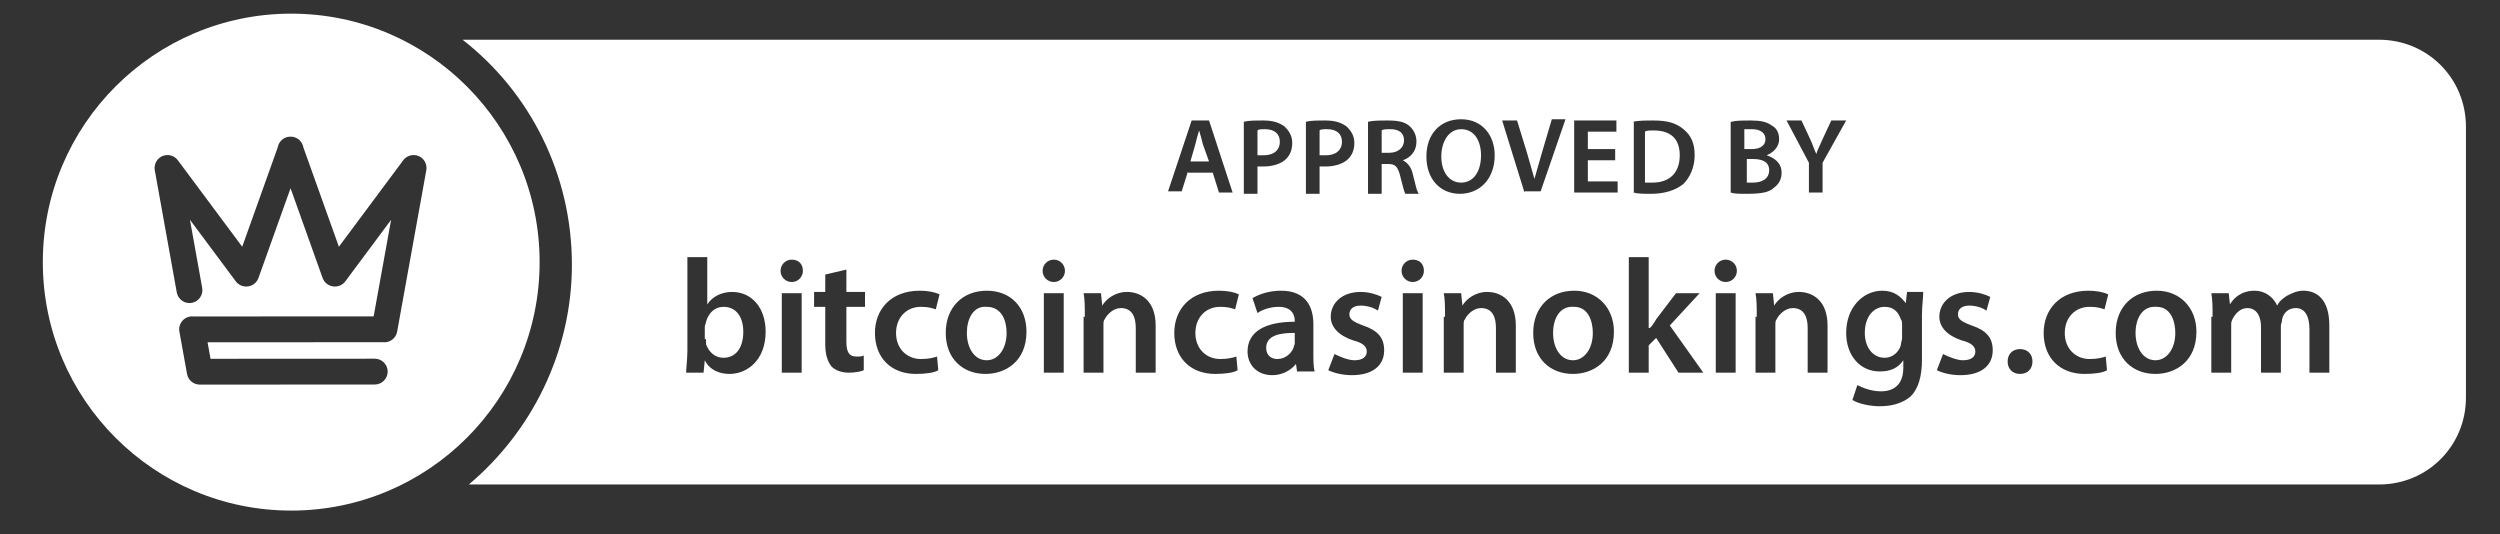 <svg width="117" height="25" viewBox="0 0 117 25" fill="none" xmlns="http://www.w3.org/2000/svg">
<rect x="0" y="0" width="117" height="25" fill="#333333" stroke="none"/>
<path fill-rule="evenodd" clip-rule="evenodd" d="M25.254 12.267C25.254 18.689 20.049 23.895 13.629 23.895C7.209 23.895 2.004 18.689 2.004 12.267C2.004 5.845 7.209 0.639 13.629 0.639C20.049 0.639 25.254 5.845 25.254 12.267ZM19.956 7.933L19.955 7.939C19.953 7.953 19.951 7.966 19.949 7.98L18.586 15.522C18.529 15.838 18.232 16.054 17.916 16.015L9.714 16.019L9.853 16.791L17.539 16.787C17.871 16.787 18.143 17.058 18.144 17.391C18.144 17.723 17.872 17.995 17.54 17.995L9.359 18H9.353C9.065 18.002 8.806 17.796 8.753 17.503L8.405 15.568C8.392 15.519 8.385 15.468 8.385 15.416C8.385 15.359 8.393 15.305 8.407 15.253L8.41 15.245C8.411 15.242 8.411 15.241 8.412 15.238C8.412 15.236 8.413 15.234 8.414 15.231C8.479 15.023 8.655 14.857 8.883 14.816C8.945 14.804 9.006 14.803 9.065 14.811L17.487 14.806L18.304 10.287L16.16 13.167C16.041 13.327 15.857 13.411 15.67 13.41C15.421 13.41 15.187 13.256 15.098 13.009L13.598 8.809L12.096 13.009C12.009 13.256 11.774 13.41 11.525 13.41C11.339 13.411 11.154 13.327 11.035 13.167L8.889 10.284L9.463 13.472C9.522 13.799 9.302 14.115 8.975 14.174C8.648 14.233 8.332 14.014 8.273 13.686L7.246 7.979C7.244 7.966 7.241 7.952 7.24 7.939C7.24 7.937 7.239 7.935 7.239 7.934C7.238 7.926 7.237 7.918 7.237 7.91L7.236 7.9L7.235 7.882C7.235 7.878 7.235 7.873 7.235 7.869V7.853C7.235 7.85 7.235 7.848 7.235 7.846C7.235 7.843 7.235 7.841 7.235 7.839L7.236 7.822C7.236 7.819 7.237 7.815 7.237 7.811C7.237 7.807 7.238 7.804 7.238 7.801C7.238 7.797 7.239 7.794 7.239 7.791C7.239 7.79 7.239 7.788 7.239 7.787C7.24 7.786 7.24 7.785 7.24 7.784C7.26 7.626 7.341 7.477 7.477 7.375C7.573 7.305 7.682 7.267 7.792 7.259C7.793 7.259 7.793 7.258 7.794 7.258C7.794 7.258 7.795 7.258 7.795 7.258C7.803 7.258 7.81 7.257 7.818 7.257L7.819 7.257C7.823 7.257 7.826 7.257 7.83 7.257H7.846C7.851 7.257 7.857 7.257 7.862 7.257C7.863 7.257 7.865 7.257 7.866 7.258C7.868 7.258 7.871 7.258 7.874 7.258C7.879 7.258 7.885 7.259 7.891 7.259L7.893 7.259C7.895 7.259 7.896 7.26 7.898 7.26C7.899 7.26 7.901 7.26 7.902 7.26C7.909 7.261 7.915 7.261 7.922 7.263C7.925 7.263 7.928 7.263 7.932 7.264C7.938 7.265 7.944 7.266 7.949 7.267C7.954 7.268 7.959 7.269 7.963 7.27L7.976 7.272C7.983 7.274 7.99 7.276 7.996 7.278C7.997 7.278 7.998 7.278 7.999 7.279C8 7.279 8.001 7.279 8.002 7.279C8.126 7.314 8.24 7.388 8.323 7.5L11.336 11.547L12.998 6.896C13.034 6.689 13.178 6.506 13.389 6.43C13.458 6.406 13.528 6.394 13.598 6.395C13.667 6.394 13.737 6.406 13.806 6.43C14.017 6.506 14.161 6.689 14.197 6.896L15.86 11.547L18.872 7.5C18.955 7.388 19.07 7.314 19.194 7.279L19.197 7.278C19.205 7.276 19.212 7.274 19.22 7.272C19.224 7.272 19.227 7.271 19.231 7.27L19.246 7.267C19.252 7.266 19.257 7.265 19.263 7.264L19.274 7.262C19.277 7.262 19.28 7.261 19.284 7.261C19.287 7.261 19.29 7.26 19.293 7.26C19.296 7.26 19.299 7.259 19.302 7.259C19.309 7.259 19.315 7.258 19.322 7.258C19.325 7.258 19.329 7.257 19.333 7.257C19.336 7.257 19.34 7.257 19.343 7.257C19.345 7.257 19.347 7.257 19.349 7.257H19.365C19.367 7.257 19.369 7.257 19.371 7.257C19.372 7.257 19.374 7.257 19.376 7.257C19.381 7.257 19.387 7.258 19.392 7.258C19.395 7.258 19.397 7.258 19.4 7.258C19.401 7.258 19.402 7.259 19.403 7.259C19.513 7.267 19.623 7.305 19.718 7.375C19.846 7.471 19.925 7.608 19.951 7.755C19.951 7.757 19.951 7.759 19.952 7.761C19.952 7.765 19.953 7.768 19.953 7.772C19.954 7.775 19.954 7.778 19.955 7.781L19.956 7.794C19.957 7.796 19.957 7.799 19.957 7.801C19.957 7.803 19.958 7.806 19.958 7.808C19.959 7.813 19.959 7.819 19.959 7.824L19.959 7.825C19.959 7.829 19.96 7.833 19.96 7.837C19.96 7.843 19.96 7.849 19.96 7.855V7.866C19.96 7.872 19.96 7.878 19.96 7.883L19.959 7.898L19.958 7.911C19.958 7.919 19.957 7.926 19.956 7.933Z" fill="white"/>
<path fill-rule="evenodd" clip-rule="evenodd" d="M21.65 1.86C24.789 4.302 26.765 8.139 26.765 12.384C26.765 16.512 24.847 20.232 21.941 22.674H111.337C113.604 22.674 115.406 20.872 115.406 18.605V5.93C115.406 3.663 113.604 1.86 111.337 1.86H21.65ZM55.595 8.023L55.304 8.953H54.665L55.769 5.639H56.583L57.687 9.012H57.048L56.757 8.081H55.595V8.023ZM56.583 7.558L56.292 6.744C56.234 6.512 56.176 6.279 56.118 6.105C56.06 6.279 56.002 6.511 55.944 6.744L55.711 7.558H56.583ZM59.141 5.639C58.734 5.639 58.443 5.639 58.211 5.698V9.07H58.85V7.791H59.141C59.547 7.791 59.954 7.674 60.187 7.442C60.361 7.267 60.477 7.035 60.477 6.686C60.477 6.337 60.303 6.105 60.129 5.93C59.896 5.756 59.606 5.639 59.141 5.639ZM59.141 7.267H58.85V6.105C58.908 6.046 59.024 6.046 59.199 6.046C59.664 6.046 59.896 6.279 59.896 6.628C59.896 7.035 59.606 7.267 59.141 7.267ZM61.117 5.698C61.349 5.639 61.64 5.639 62.047 5.639C62.512 5.639 62.803 5.756 63.035 5.93C63.209 6.105 63.384 6.337 63.384 6.686C63.384 7.035 63.267 7.267 63.093 7.442C62.861 7.674 62.454 7.791 62.047 7.791H61.756V9.07H61.117V5.698ZM61.756 7.267H62.047C62.512 7.267 62.803 7.035 62.803 6.628C62.803 6.279 62.57 6.046 62.105 6.046C61.931 6.046 61.814 6.046 61.756 6.105V7.267ZM64.953 5.639C64.604 5.639 64.256 5.639 64.023 5.698V9.07H64.662V7.674H64.953C65.302 7.674 65.418 7.791 65.534 8.256C65.651 8.721 65.709 8.953 65.767 9.07H66.406C66.326 8.99 66.274 8.772 66.211 8.511C66.183 8.393 66.152 8.266 66.116 8.139C66.058 7.849 65.883 7.616 65.651 7.5C65.999 7.384 66.29 7.093 66.29 6.628C66.29 6.337 66.174 6.105 65.999 5.93C65.767 5.698 65.418 5.639 64.953 5.639ZM65.011 7.151H64.662V6.105C64.721 6.046 64.895 6.046 65.069 6.046C65.476 6.046 65.709 6.221 65.709 6.57C65.709 6.919 65.418 7.151 65.011 7.151ZM69.952 7.267C69.952 8.372 69.254 9.07 68.324 9.07C67.394 9.07 66.755 8.372 66.755 7.325C66.755 6.279 67.394 5.581 68.382 5.581C69.371 5.581 69.952 6.337 69.952 7.267ZM67.453 7.325C67.453 8.023 67.801 8.546 68.382 8.546C68.964 8.546 69.312 8.023 69.312 7.267C69.312 6.628 69.022 6.046 68.382 6.046C67.801 6.046 67.453 6.628 67.453 7.325ZM70.998 5.639H70.301L71.347 9.012V8.953H72.103L73.265 5.581H72.626L72.161 7.151L71.812 8.372L71.463 7.151L70.998 5.639ZM75.59 7.5H74.311V8.488H75.706V9.012H73.672V5.639H75.648V6.163H74.311V6.977H75.59V7.5ZM77.392 5.639C77.043 5.639 76.694 5.639 76.404 5.698H76.462V9.012C76.636 9.07 76.927 9.07 77.276 9.07C77.915 9.07 78.438 8.895 78.787 8.605C79.078 8.314 79.31 7.849 79.31 7.267C79.31 6.686 79.136 6.337 78.787 6.046C78.438 5.756 78.031 5.639 77.392 5.639ZM77.334 8.546H76.985V6.163C77.043 6.105 77.218 6.105 77.392 6.105C78.206 6.105 78.612 6.512 78.612 7.267C78.612 8.081 78.147 8.546 77.334 8.546ZM81.054 5.698C81.228 5.639 81.577 5.639 81.926 5.639C82.391 5.639 82.681 5.698 82.914 5.872C83.146 5.988 83.263 6.221 83.263 6.512C83.263 6.802 83.088 7.093 82.681 7.267C83.03 7.384 83.379 7.616 83.379 8.081C83.379 8.372 83.263 8.605 83.03 8.779C82.797 9.012 82.391 9.07 81.751 9.07C81.403 9.07 81.17 9.07 80.996 9.012V5.698H81.054ZM81.693 6.977H81.984C82.391 6.977 82.623 6.802 82.623 6.512C82.623 6.221 82.391 6.046 81.984 6.046H81.635V6.977H81.693ZM81.751 8.546H82.042C82.449 8.546 82.797 8.372 82.797 7.965C82.797 7.558 82.449 7.442 82.042 7.442H81.751V8.546ZM84.657 7.616V9.012H85.297V7.616L86.401 5.639H85.704L85.297 6.512C85.251 6.625 85.206 6.721 85.164 6.809C85.099 6.947 85.042 7.068 85.006 7.209C84.948 7.093 84.904 6.977 84.861 6.86C84.817 6.744 84.774 6.628 84.716 6.512L84.309 5.639H83.611L84.657 7.616ZM32.136 17.058C32.152 16.859 32.17 16.627 32.17 16.395V12.035H33.1V14.244C33.333 13.895 33.74 13.663 34.263 13.663C35.193 13.663 35.832 14.418 35.832 15.523C35.832 16.86 34.961 17.5 34.147 17.5C33.682 17.5 33.217 17.326 32.984 16.86L32.926 17.442H32.112C32.112 17.342 32.123 17.21 32.135 17.059L32.136 17.058ZM33.042 15.872V16.105C33.159 16.453 33.449 16.744 33.856 16.744C34.437 16.744 34.786 16.279 34.786 15.523C34.786 14.884 34.495 14.36 33.856 14.36C33.449 14.36 33.159 14.651 33.042 15.058C33.042 15.087 33.028 15.131 33.013 15.174C32.999 15.218 32.984 15.261 32.984 15.291V15.872H33.042ZM37.053 13.198C37.344 13.198 37.576 12.965 37.576 12.674C37.576 12.384 37.402 12.151 37.053 12.151C36.762 12.151 36.53 12.384 36.53 12.674C36.53 12.965 36.762 13.198 37.053 13.198ZM36.588 13.721V17.442H37.518V13.721H36.588ZM39.611 12.616V13.663H40.482V14.36H39.611V15.988C39.611 16.453 39.727 16.686 40.075 16.686C40.25 16.686 40.366 16.686 40.424 16.628V17.326C40.308 17.384 40.017 17.442 39.727 17.442C39.378 17.442 39.087 17.326 38.913 17.151C38.739 16.919 38.622 16.628 38.622 16.105V14.36H38.099V13.663H38.622V12.849L39.611 12.616ZM42.865 17.5C43.331 17.5 43.737 17.442 43.912 17.326L43.854 16.686C43.679 16.744 43.447 16.802 43.098 16.802C42.459 16.802 41.935 16.337 41.935 15.581C41.935 14.884 42.401 14.36 43.098 14.36C43.447 14.36 43.621 14.418 43.795 14.477L43.97 13.779C43.737 13.663 43.389 13.605 43.04 13.605C41.703 13.605 40.947 14.477 40.947 15.581C40.947 16.744 41.703 17.5 42.865 17.5ZM48.039 15.523C48.039 16.919 47.05 17.5 46.12 17.5C45.074 17.5 44.261 16.802 44.261 15.581C44.261 14.36 45.074 13.605 46.179 13.605C47.341 13.605 48.039 14.418 48.039 15.523ZM45.249 15.581C45.249 16.279 45.597 16.86 46.179 16.86C46.702 16.86 47.109 16.337 47.109 15.581C47.109 15 46.876 14.36 46.179 14.36C45.539 14.302 45.249 14.942 45.249 15.581ZM49.317 13.198C49.608 13.198 49.84 12.965 49.84 12.674C49.84 12.384 49.608 12.151 49.317 12.151C49.027 12.151 48.794 12.384 48.794 12.674C48.794 12.965 49.027 13.198 49.317 13.198ZM48.852 13.721V17.442H49.782V13.721H48.852ZM50.77 14.825C50.77 14.418 50.77 14.011 50.712 13.721H51.526L51.584 14.302C51.759 14.011 52.166 13.663 52.747 13.663C53.386 13.663 54.084 14.07 54.084 15.232V17.442H53.154V15.349C53.154 14.825 52.979 14.418 52.456 14.418C52.107 14.418 51.817 14.709 51.7 14.942C51.642 15 51.642 15.116 51.642 15.232V17.442H50.712V14.825H50.77ZM56.874 17.5C57.339 17.5 57.745 17.442 57.92 17.326L57.862 16.686C57.687 16.744 57.455 16.802 57.106 16.802C56.467 16.802 55.944 16.337 55.944 15.581C55.944 14.884 56.409 14.36 57.106 14.36C57.455 14.36 57.629 14.418 57.804 14.477L57.978 13.779C57.745 13.663 57.397 13.605 57.048 13.605C55.711 13.605 54.956 14.477 54.956 15.581C54.956 16.744 55.711 17.5 56.874 17.5ZM60.71 17.442L60.652 17.035C60.419 17.326 60.013 17.558 59.547 17.558C58.792 17.558 58.385 17.035 58.385 16.453C58.385 15.523 59.199 15.058 60.594 15.058V15C60.594 14.767 60.477 14.36 59.838 14.36C59.489 14.36 59.083 14.477 58.85 14.651L58.617 13.953C58.908 13.779 59.373 13.605 59.954 13.605C61.117 13.605 61.466 14.36 61.466 15.174V16.512C61.466 16.86 61.466 17.151 61.524 17.384H60.71V17.442ZM60.536 15.581C59.896 15.581 59.257 15.698 59.257 16.279C59.257 16.628 59.489 16.802 59.78 16.802C60.129 16.802 60.419 16.57 60.536 16.279C60.536 16.255 60.545 16.231 60.557 16.203C60.573 16.163 60.594 16.114 60.594 16.046V15.581H60.536ZM63.384 16.86C63.093 16.86 62.686 16.686 62.454 16.57L62.163 17.326C62.396 17.442 62.803 17.558 63.267 17.558C64.256 17.558 64.779 17.093 64.779 16.395C64.779 15.814 64.488 15.465 63.791 15.232C63.326 15.058 63.151 14.942 63.151 14.709C63.151 14.477 63.326 14.302 63.674 14.302C64.023 14.302 64.314 14.418 64.488 14.535L64.662 13.895C64.43 13.779 64.081 13.663 63.674 13.663C62.803 13.663 62.279 14.186 62.279 14.825C62.279 15.291 62.628 15.698 63.326 15.93C63.791 16.046 63.965 16.221 63.965 16.453C63.965 16.686 63.791 16.86 63.384 16.86ZM66.639 12.674C66.639 12.965 66.406 13.198 66.116 13.198C65.825 13.198 65.593 12.965 65.593 12.674C65.593 12.384 65.825 12.151 66.116 12.151C66.464 12.151 66.639 12.384 66.639 12.674ZM65.651 17.442V13.721H66.581V17.442H65.651ZM67.569 13.721C67.627 14.011 67.627 14.418 67.627 14.825H67.569V17.442H68.499V15.232C68.499 15.116 68.499 15 68.557 14.942C68.673 14.709 68.964 14.418 69.312 14.418C69.836 14.418 70.01 14.825 70.01 15.349V17.442H70.94V15.232C70.94 14.07 70.243 13.663 69.603 13.663C69.022 13.663 68.615 14.011 68.441 14.302L68.382 13.721H67.569ZM75.532 15.523C75.532 16.919 74.544 17.5 73.614 17.5C72.567 17.5 71.754 16.802 71.754 15.581C71.754 14.36 72.567 13.605 73.672 13.605C74.776 13.605 75.532 14.418 75.532 15.523ZM72.684 15.581C72.684 16.279 73.032 16.86 73.614 16.86C74.137 16.86 74.544 16.337 74.544 15.581C74.544 15 74.311 14.36 73.672 14.36C72.974 14.302 72.684 14.942 72.684 15.581ZM77.508 14.942C77.45 15.058 77.334 15.232 77.218 15.349H77.159V12.035H76.229V17.442H77.159V16.163L77.508 15.814L78.554 17.442H79.717L78.147 15.232L79.543 13.721H78.438L77.508 14.942ZM81.286 12.674C81.286 12.965 81.054 13.198 80.763 13.198C80.472 13.198 80.24 12.965 80.24 12.674C80.24 12.384 80.472 12.151 80.763 12.151C81.054 12.151 81.286 12.384 81.286 12.674ZM80.298 17.442V13.721H81.228V17.442H80.298ZM82.158 13.721C82.216 14.011 82.216 14.418 82.216 14.825H82.158V17.442H83.088V15.232C83.088 15.116 83.088 15 83.146 14.942C83.263 14.709 83.553 14.418 83.902 14.418C84.425 14.418 84.599 14.825 84.599 15.349V17.442H85.529V15.232C85.529 14.07 84.832 13.663 84.192 13.663C83.611 13.663 83.204 14.011 83.03 14.302L82.972 13.721H82.158ZM90.005 13.721C90.005 13.817 89.995 13.934 89.984 14.07C89.967 14.262 89.947 14.495 89.947 14.767V16.86C89.947 17.616 89.772 18.198 89.424 18.546C89.017 18.895 88.494 19.012 87.971 19.012C87.506 19.012 86.983 18.895 86.692 18.721L86.924 18.023C87.157 18.14 87.564 18.314 88.029 18.314C88.668 18.314 89.075 17.965 89.075 17.209V16.86C88.843 17.209 88.494 17.384 87.971 17.384C87.041 17.384 86.401 16.628 86.401 15.581C86.401 14.36 87.215 13.605 88.087 13.605C88.668 13.605 88.959 13.895 89.191 14.186L89.249 13.663H90.005V13.721ZM88.959 14.942C88.843 14.593 88.61 14.36 88.203 14.36C87.68 14.36 87.273 14.825 87.273 15.581C87.273 16.221 87.622 16.744 88.203 16.744C88.552 16.744 88.843 16.512 88.959 16.163C88.959 16.105 88.973 16.047 88.988 15.988C89.002 15.93 89.017 15.872 89.017 15.814V15.174C89.017 15.116 89.017 15 88.959 14.942ZM91.865 16.86C91.574 16.86 91.168 16.686 90.935 16.57L90.644 17.326C90.877 17.442 91.284 17.558 91.749 17.558C92.737 17.558 93.26 17.093 93.26 16.395C93.26 15.814 92.969 15.465 92.272 15.232C91.807 15.058 91.632 14.942 91.632 14.709C91.632 14.477 91.807 14.302 92.156 14.302C92.504 14.302 92.795 14.418 92.969 14.535L93.144 13.895C92.911 13.779 92.562 13.663 92.156 13.663C91.284 13.663 90.761 14.186 90.761 14.825C90.761 15.291 91.109 15.698 91.807 15.93C92.272 16.046 92.446 16.221 92.446 16.453C92.446 16.686 92.272 16.86 91.865 16.86ZM93.957 16.919C93.957 16.57 94.19 16.337 94.539 16.337C94.888 16.337 95.12 16.57 95.12 16.919C95.12 17.267 94.888 17.5 94.539 17.5C94.19 17.5 93.957 17.267 93.957 16.919ZM97.561 17.5C98.026 17.5 98.433 17.442 98.608 17.326L98.549 16.686C98.375 16.744 98.142 16.802 97.794 16.802C97.154 16.802 96.631 16.337 96.631 15.581C96.631 14.884 97.096 14.36 97.794 14.36C98.142 14.36 98.317 14.418 98.491 14.477L98.666 13.779C98.433 13.663 98.084 13.605 97.736 13.605C96.399 13.605 95.643 14.477 95.643 15.581C95.643 16.744 96.399 17.5 97.561 17.5ZM102.793 15.523C102.793 16.919 101.804 17.5 100.874 17.5C99.828 17.5 99.014 16.802 99.014 15.581C99.014 14.36 99.828 13.605 100.933 13.605C102.037 13.605 102.793 14.418 102.793 15.523ZM99.944 15.581C99.944 16.279 100.293 16.86 100.874 16.86C101.398 16.86 101.804 16.337 101.804 15.581C101.804 15 101.572 14.36 100.933 14.36C100.235 14.302 99.944 14.942 99.944 15.581ZM103.548 14.825L103.49 14.825V17.442H104.42V15.232C104.42 15.116 104.42 15.058 104.478 14.942C104.594 14.709 104.827 14.418 105.176 14.418C105.583 14.418 105.815 14.767 105.815 15.291V17.442H106.745V15.232C106.745 15.208 106.755 15.174 106.767 15.134C106.783 15.078 106.803 15.01 106.803 14.942C106.861 14.651 107.094 14.418 107.443 14.418C107.849 14.418 108.082 14.767 108.082 15.407V17.442H109.012V15.232C109.012 14.011 108.431 13.605 107.791 13.605C107.501 13.605 107.268 13.721 107.036 13.837C106.861 13.953 106.687 14.07 106.571 14.302C106.396 13.895 105.989 13.605 105.524 13.605C104.885 13.605 104.536 13.953 104.362 14.244L104.304 13.721H103.49C103.548 14.011 103.548 14.418 103.548 14.825Z" fill="white"/>
</svg>
